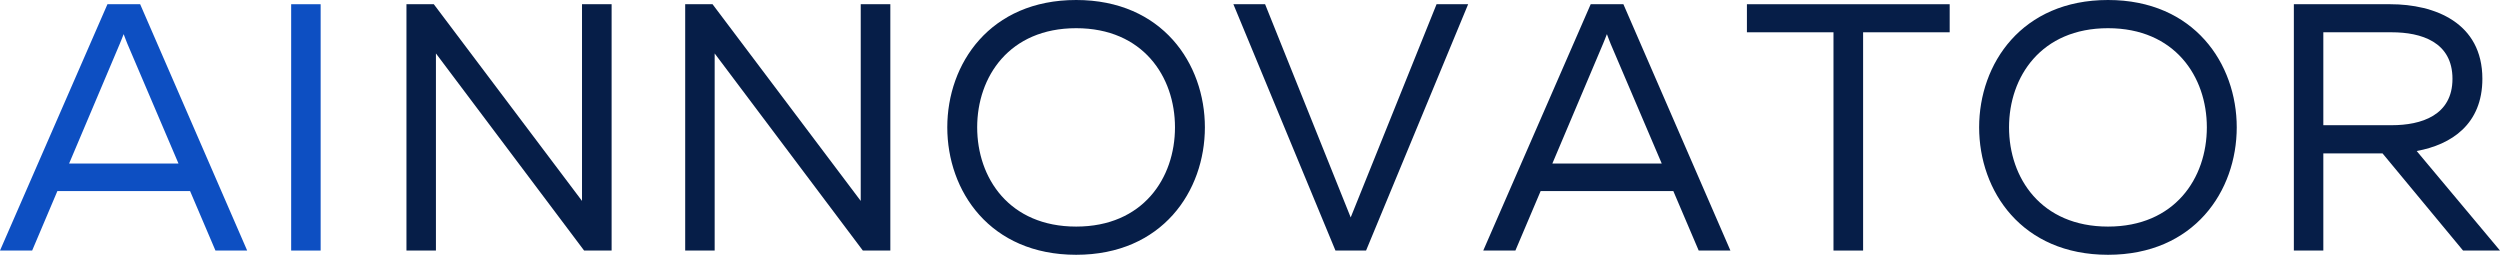 <?xml version="1.0" encoding="UTF-8"?> <svg xmlns="http://www.w3.org/2000/svg" width="223" height="23" viewBox="0 0 223 23" fill="none"><path d="M12.502 0.377H9.584L0 22.349H2.868L5.119 17.042H16.954L19.218 22.349H22.047L12.502 0.377ZM6.163 14.589L10.678 3.924C10.804 3.635 10.904 3.358 11.03 3.044C11.156 3.358 11.244 3.635 11.37 3.924L15.922 14.589H6.163Z" fill="#0D4FC2"></path><path d="M25.972 22.349H28.601V0.377H25.972V22.349Z" fill="#0D4FC2"></path><path d="M36.256 22.349H38.885V4.767L52.103 22.349H54.556V0.377H51.915V17.922L38.696 0.377H36.256V22.349Z" fill="#061E48"></path><path d="M61.119 22.349H63.748V4.767L76.966 22.349H79.418V0.377H76.777V17.922L63.559 0.377H61.119V22.349Z" fill="#061E48"></path><path d="M95.993 22.727C103.677 22.727 107.476 17.042 107.476 11.357C107.476 5.685 103.677 0 95.993 0C88.296 0 84.498 5.685 84.498 11.357C84.498 17.042 88.296 22.727 95.993 22.727ZM95.993 20.211C90.031 20.211 87.164 15.885 87.164 11.357C87.164 6.842 90.031 2.515 95.993 2.515C101.954 2.515 104.809 6.842 104.809 11.357C104.809 15.885 101.954 20.211 95.993 20.211Z" fill="#061E48"></path><path d="M119.123 22.349H121.853L130.958 0.377H128.141L120.482 19.394L112.847 0.377H110.018L119.123 22.349Z" fill="#061E48"></path><path d="M144.807 0.377H141.89L132.306 22.349H135.173L137.425 17.042H149.26L151.524 22.349H154.353L144.807 0.377ZM138.469 14.589L142.984 3.924C143.11 3.635 143.21 3.358 143.336 3.044C143.462 3.358 143.55 3.635 143.675 3.924L148.228 14.589H138.469Z" fill="#061E48"></path><path d="M163.547 22.349H166.189V2.88H173.911V0.377H155.825V2.88H163.547V22.349Z" fill="#061E48"></path><path d="M188.035 22.727C195.719 22.727 199.517 17.042 199.517 11.357C199.517 5.685 195.719 0 188.035 0C180.338 0 176.539 5.685 176.539 11.357C176.539 17.042 180.338 22.727 188.035 22.727ZM188.035 20.211C182.073 20.211 179.206 15.885 179.206 11.357C179.206 6.842 182.073 2.515 188.035 2.515C193.996 2.515 196.851 6.842 196.851 11.357C196.851 15.885 193.996 20.211 188.035 20.211Z" fill="#061E48"></path><path d="M204.612 22.349H207.241V13.684H212.523L219.705 22.349H223L215.567 13.47C218.673 12.904 221.428 11.08 221.428 7.03C221.428 2.012 217.164 0.377 213.215 0.377H204.612V22.349ZM207.241 11.168V2.88H213.341C215.969 2.88 218.761 3.735 218.761 7.03C218.761 10.3 215.969 11.168 213.341 11.168H207.241Z" fill="#061E48"></path></svg> 
